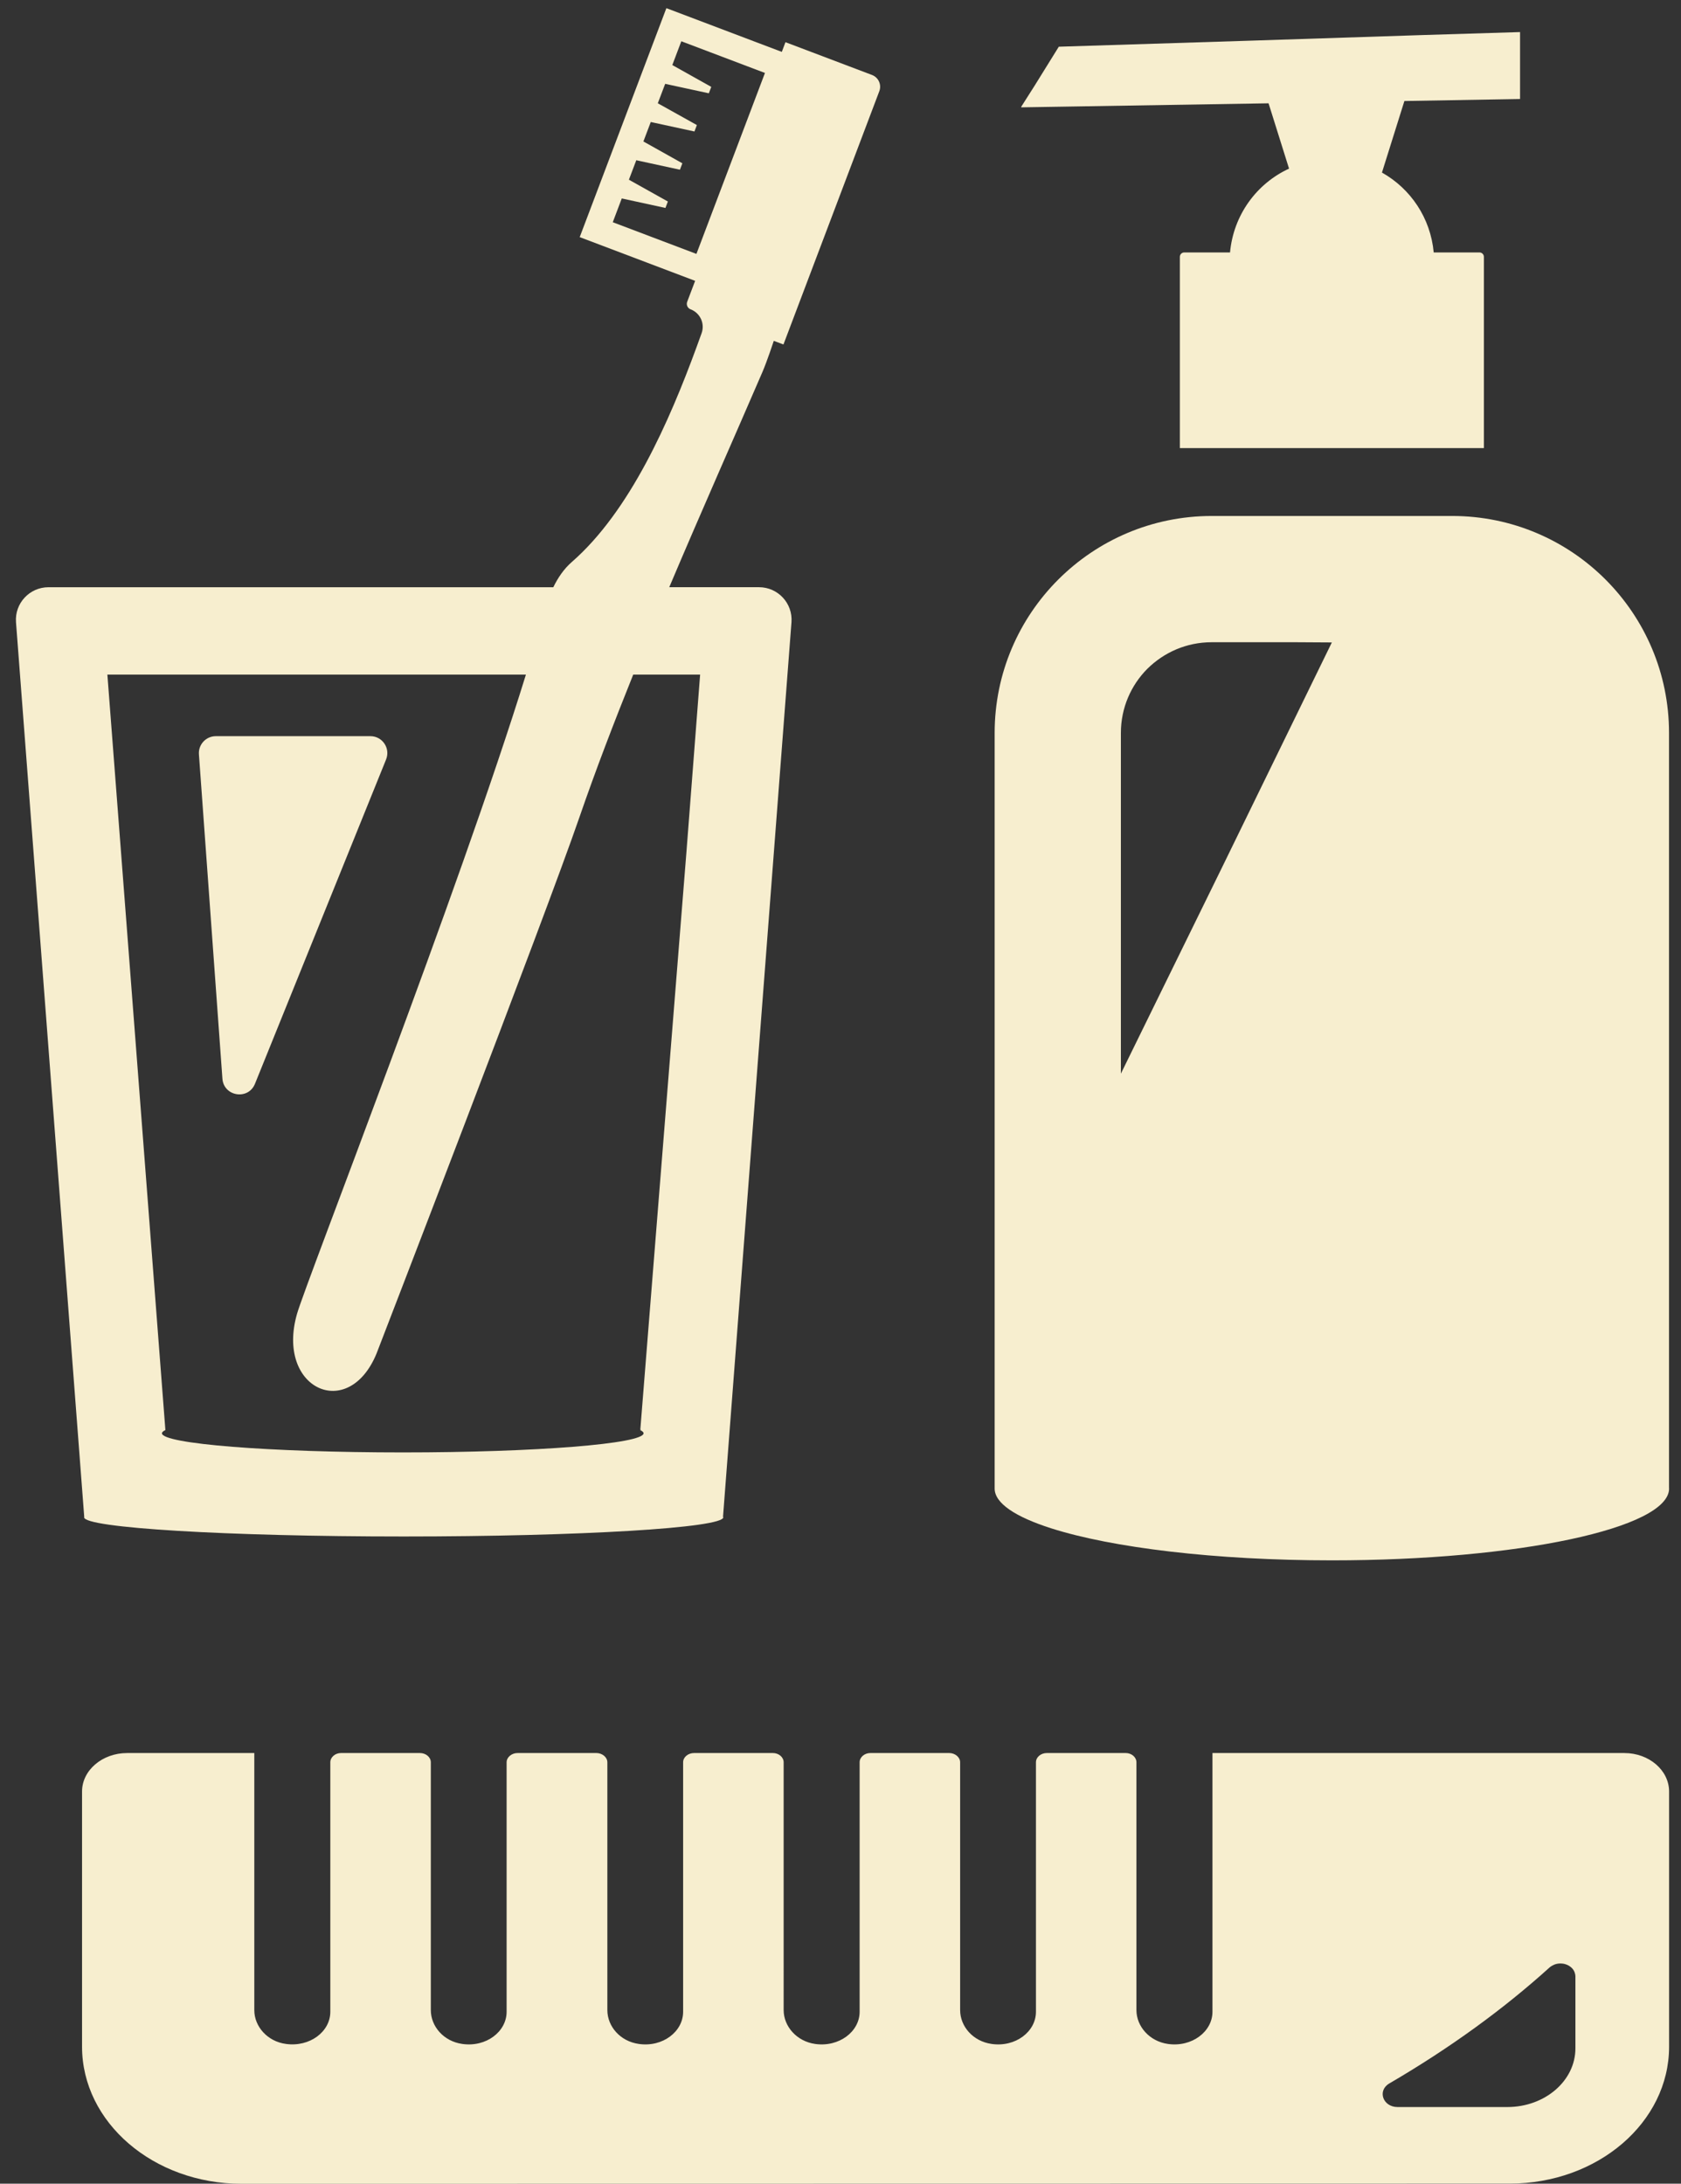 <svg xmlns="http://www.w3.org/2000/svg" xmlns:xlink="http://www.w3.org/1999/xlink" x="0px" y="0px" width="70.417px" height="91.444px" viewBox="0 0 70.417 91.444" fill="#f7eecf">
<rect x="0" y="0" width="70.417" height="91.444" fill="#333333" stroke="none"/>
<g>
	<path d="M50.811,73.411L50.811,73.411h-0.021v10.835c0,0.832-0.867,1.49-1.865,1.347c-0.775-0.11-1.32-0.737-1.32-1.419V73.798
		c0-0.213-0.202-0.388-0.451-0.388h-3.297c-0.258,0-0.461,0.174-0.461,0.388v10.448c0,0.832-0.858,1.49-1.855,1.347
		c-0.785-0.11-1.321-0.737-1.321-1.419V73.798c0-0.213-0.212-0.388-0.46-0.388h-3.297c-0.25,0-0.453,0.174-0.453,0.388v10.448
		c0,0.832-0.867,1.49-1.864,1.347c-0.774-0.11-1.319-0.737-1.319-1.419V73.798c0-0.213-0.204-0.388-0.454-0.388h-3.294
		c-0.259,0-0.463,0.174-0.463,0.388v10.448c0,0.832-0.858,1.49-1.854,1.347c-0.785-0.11-1.32-0.737-1.32-1.419V73.798
		c0-0.213-0.214-0.388-0.462-0.388h-3.296c-0.25,0-0.462,0.174-0.462,0.388v10.448c0,0.832-0.858,1.49-1.855,1.347
		c-0.785-0.11-1.32-0.737-1.32-1.419V73.798c0-0.213-0.203-0.388-0.462-0.388h-3.296c-0.249,0-0.452,0.174-0.452,0.388v10.448
		c0,0.832-0.858,1.483-1.855,1.347c-0.785-0.103-1.329-0.737-1.329-1.412V73.411H5.321c-1.034,0-1.884,0.721-1.884,1.61v10.685
		c0,3.172,2.992,5.743,6.685,5.743l53.121-0.008c3.685,0,6.675-2.563,6.675-5.735V75.021c0-0.889-0.84-1.61-1.875-1.61h-17.18
		H50.811z M65.121,82.266c0.083-0.031,0.169-0.045,0.256-0.043c0.033,0,0.065,0.002,0.098,0.007
		c0.086,0.014,0.168,0.043,0.241,0.084c0.028,0.017,0.054,0.034,0.077,0.053c0.065,0.051,0.116,0.113,0.15,0.185
		c0.014,0.027,0.022,0.054,0.03,0.083c0.011,0.04,0.021,0.078,0.021,0.12v3.022c0,1.356-1.274,2.458-2.853,2.458h-4.598
		c-0.609,0-0.857-0.682-0.351-0.984c2.53-1.475,4.782-3.109,6.729-4.87c0.037-0.031,0.075-0.052,0.116-0.075
		C65.065,82.291,65.092,82.277,65.121,82.266z"/>
</g>
<g>
	<path d="M32.414,14.274l0.342,0.128l0.063,0.023l4.015-10.605c0.104-0.273-0.034-0.578-0.307-0.681l-3.573-1.353l-0.032-0.012
		l-0.019-0.007l-0.153,0.406l-4.774-1.808L27.933,0.35l-0.019-0.007l-3.56,9.402l-0.063,0.166h0.001L24.284,9.93l4.835,1.831
		l-0.333,0.878c-0.047,0.126,0.017,0.267,0.142,0.314c0.401,0.151,0.607,0.595,0.463,0.998c-0.069,0.194-0.141,0.391-0.215,0.592
		c-1.135,3.094-2.781,6.86-5.222,8.99c-0.336,0.294-0.582,0.66-0.776,1.058H2.03c-0.792,0-1.418,0.672-1.36,1.462l2.859,37.477
		c-0.001,0.002-0.006,0.004-0.006,0.007c0,0.445,5.994,0.805,13.388,0.805c7.395,0,13.389-0.36,13.389-0.805
		c0-0.005-0.012-0.009-0.013-0.015l2.868-37.469c0.058-0.79-0.567-1.463-1.359-1.463h-3.761c1.35-3.189,2.728-6.286,3.903-9.011
		C32.128,15.14,32.414,14.274,32.414,14.274z M29.328,28.25l-0.576,7.466l-1.929,24.151c0.012,0.005,0.018,0.012,0.028,0.018h-0.036
		c0.093,0.042,0.144,0.093,0.144,0.134c0,0.442-4.511,0.803-10.082,0.803S6.784,60.462,6.784,60.02c0-0.041,0.052-0.093,0.144-0.134
		l-2.43-31.637h17.533c-2.8,9.053-9.202,25.423-9.588,26.767c-0.901,3.136,2.146,4.539,3.329,1.668c0,0,7.042-18.227,8.51-22.489
		c0.666-1.933,1.436-3.937,2.244-5.946h0.984L29.328,28.25z M29.173,10.633l-3.504-1.327l0.377-0.996l0.118,0.026l1.711,0.372
		l0.102-0.269l-1.527-0.854l-0.105-0.06l0.309-0.815l0.118,0.026l1.71,0.371l0.102-0.269l-1.527-0.855l-0.105-0.059l0.309-0.815
		l0.118,0.026l1.711,0.371l0.102-0.269L27.66,4.383l-0.105-0.058l0.309-0.814l1.829,0.396l0.102-0.269l-1.527-0.855l-0.105-0.058
		l0.377-0.997l3.504,1.327L29.173,10.633z"/>
	<path d="M15.517,30.828H9.041c-0.412,0-0.738,0.35-0.708,0.761l0.984,13.581c0.054,0.749,1.083,0.911,1.364,0.215l5.492-13.581
		C16.362,31.336,16.02,30.828,15.517,30.828z"/>
</g>
<g>
	<path d="M69.915,62.32V30.692c0-5.013-4.061-9.085-9.085-9.085H50.762c-5.023,0-9.096,4.072-9.096,9.085v31.642v0l0,0v0.001
		c0,0.616,0.875,1.189,2.371,1.666c2.533,0.808,6.852,1.341,11.757,1.341c7.8,0,14.124-1.349,14.124-3.008
		C69.918,62.33,69.915,62.325,69.915,62.32z M46.954,44.96V30.692c0-1.047,0.423-1.999,1.11-2.687
		c0.698-0.688,1.64-1.111,2.697-1.111h3.511l1.519,0.009l-4.634,9.491L46.954,44.96z"/>
	<path d="M42.789,4.474l-0.012,0.021l10.363-0.169l0.858,2.735c-1.364,0.629-2.328,1.947-2.472,3.51h-1.918
		c-0.102,0-0.184,0.083-0.184,0.185v7.964v0.024l0,0v0.02H62.16v-8.008c0-0.102-0.083-0.185-0.184-0.185h-1.918
		c-0.133-1.442-0.966-2.669-2.168-3.345l0.94-2.996l4.845-0.084V1.437V1.363l0,0v-0.02L59.529,1.47l-7.107,0.232l-8.069,0.254
		L43.34,3.588l-0.563,0.886L42.789,4.474z"/>
</g>
</svg>
